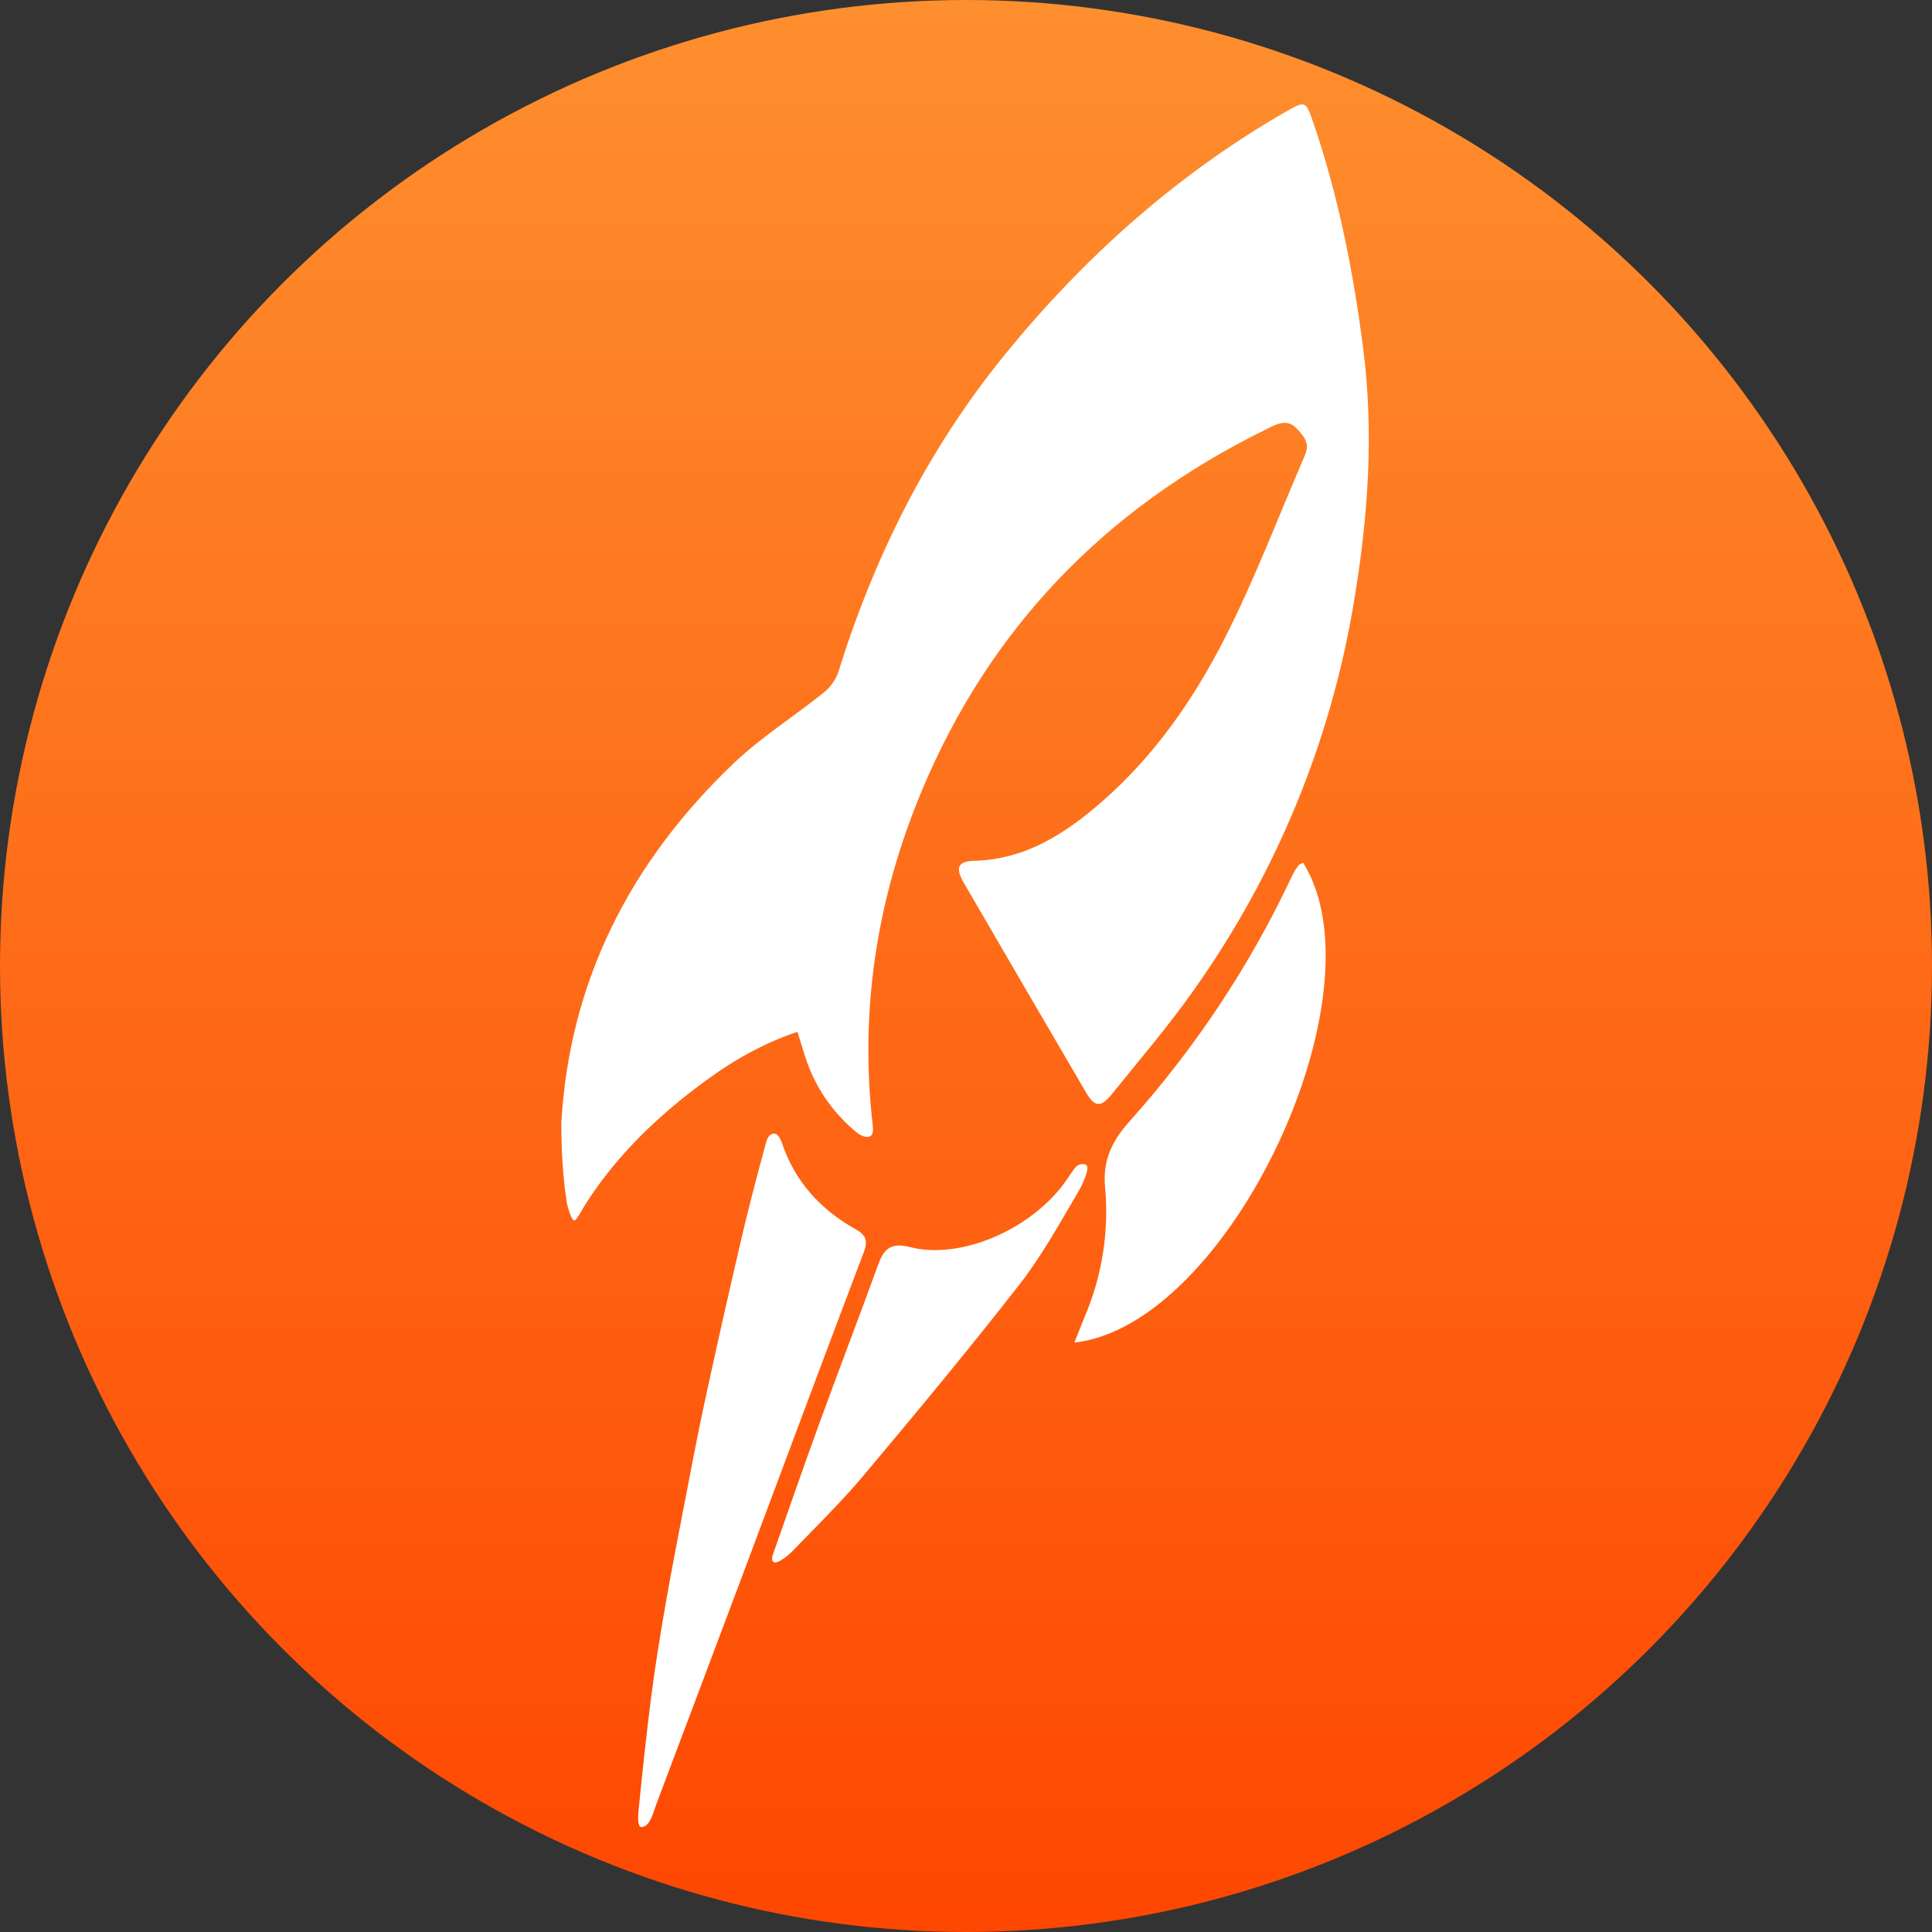 <svg width="148" height="148" viewBox="0 0 148 148" fill="none" xmlns="http://www.w3.org/2000/svg">
<rect x="0" y="0" width="148" height="148" fill="#333333" stroke="none"/>
<circle cx="74" cy="74" r="74" fill="url(#paint0_linear_5708_25795)"/>
<path d="M103.722 46.075C101.955 56.798 97.745 66.995 91.404 75.911C89.477 78.634 87.294 81.19 85.192 83.794C84.338 84.856 83.864 84.824 83.214 83.719C80.081 78.37 76.959 73.015 73.847 67.653C73.159 66.466 73.358 65.976 74.645 65.941C78.603 65.831 81.634 63.835 84.43 61.396C88.415 57.915 91.401 53.628 93.759 49.013C96.015 44.599 97.788 39.949 99.745 35.381C100.14 34.458 100.505 33.987 99.277 32.77C98.5 32 97.61 32.587 96.869 32.95C84.629 38.983 75.795 48.166 70.612 60.581C67.187 68.781 65.832 77.332 66.855 86.19C66.888 86.48 66.929 86.946 66.606 87.06C66.253 87.185 65.829 86.921 65.571 86.704C63.72 85.171 62.361 83.147 61.657 80.876C61.488 80.328 61.319 79.783 61.088 79.043C58.01 80.07 55.501 81.654 53.141 83.472C49.879 85.978 46.976 88.868 44.779 92.363C44.625 92.609 44.152 93.5 44 93.5C43.769 93.5 43.442 92.363 43.409 92.047C43.124 90.231 43 88.2 43 85.993C43.635 75.096 48.317 65.979 56.24 58.437C58.315 56.468 60.788 54.91 63.033 53.109C63.56 52.708 63.963 52.17 64.195 51.557C66.941 42.71 71.015 34.511 76.895 27.265C82.942 19.813 90.034 13.438 98.461 8.579C99.98 7.709 100.027 7.709 100.588 9.345C102.521 14.975 103.659 20.762 104.422 26.65C105.264 33.199 104.798 39.659 103.722 46.075Z" fill="white"/>
<path d="M66.178 95.904C63.139 103.896 60.173 111.904 57.167 119.904C54.876 126.009 52.578 132.113 50.275 138.215C50.05 138.816 49.795 139.976 49.116 139.959C48.861 139.959 48.867 139.196 48.903 138.83C49.199 135.84 49.516 132.846 49.899 129.865C50.195 127.59 50.563 125.325 50.955 123.066C51.396 120.53 51.886 118.004 52.375 115.475C52.903 112.742 53.416 110.007 54.003 107.286C54.908 103.106 55.848 98.933 56.823 94.767C57.377 92.383 58.009 90.016 58.649 87.652C58.732 87.348 58.839 86.895 59.275 86.84C59.58 86.802 59.806 87.275 59.898 87.548C60.879 90.489 62.83 92.641 65.531 94.158C66.323 94.602 66.504 95.04 66.178 95.904Z" fill="white"/>
<path d="M82.305 102.848C82.625 102.045 82.862 101.427 83.114 100.818C84.437 97.693 84.965 94.301 84.653 90.933C84.46 88.865 85.208 87.374 86.533 85.892C91.606 80.233 95.808 73.882 99.008 67.038C99.135 66.777 99.29 66.53 99.47 66.301C99.547 66.2 99.702 66.156 99.82 66.084C106.101 76.073 94.163 101.517 82.305 102.848Z" fill="white"/>
<path d="M83.156 89.216C83.6 89.361 82.883 90.823 82.598 91.304C81.169 93.709 79.817 96.192 78.1 98.393C74.227 103.359 70.198 108.212 66.147 113.038C64.439 115.069 62.521 116.945 60.667 118.863C60.403 119.135 59.582 119.817 59.285 119.672C59.13 119.596 59.102 119.382 59.209 119.08C60.395 115.73 61.545 112.371 62.767 109.035C64.249 104.954 65.812 100.899 67.295 96.818C67.731 95.614 68.312 95.176 69.708 95.533C73.661 96.545 79.153 94.112 81.726 90.359C81.937 90.051 82.183 89.668 82.373 89.442C82.562 89.216 82.881 89.106 83.156 89.216Z" fill="white"/>
<defs>
<linearGradient id="paint0_linear_5708_25795" x1="74" y1="0" x2="74" y2="148" gradientUnits="userSpaceOnUse">
<stop stop-color="#FE8F2E"/>
<stop offset="1" stop-color="#FE4701"/>
</linearGradient>
</defs>
</svg>
